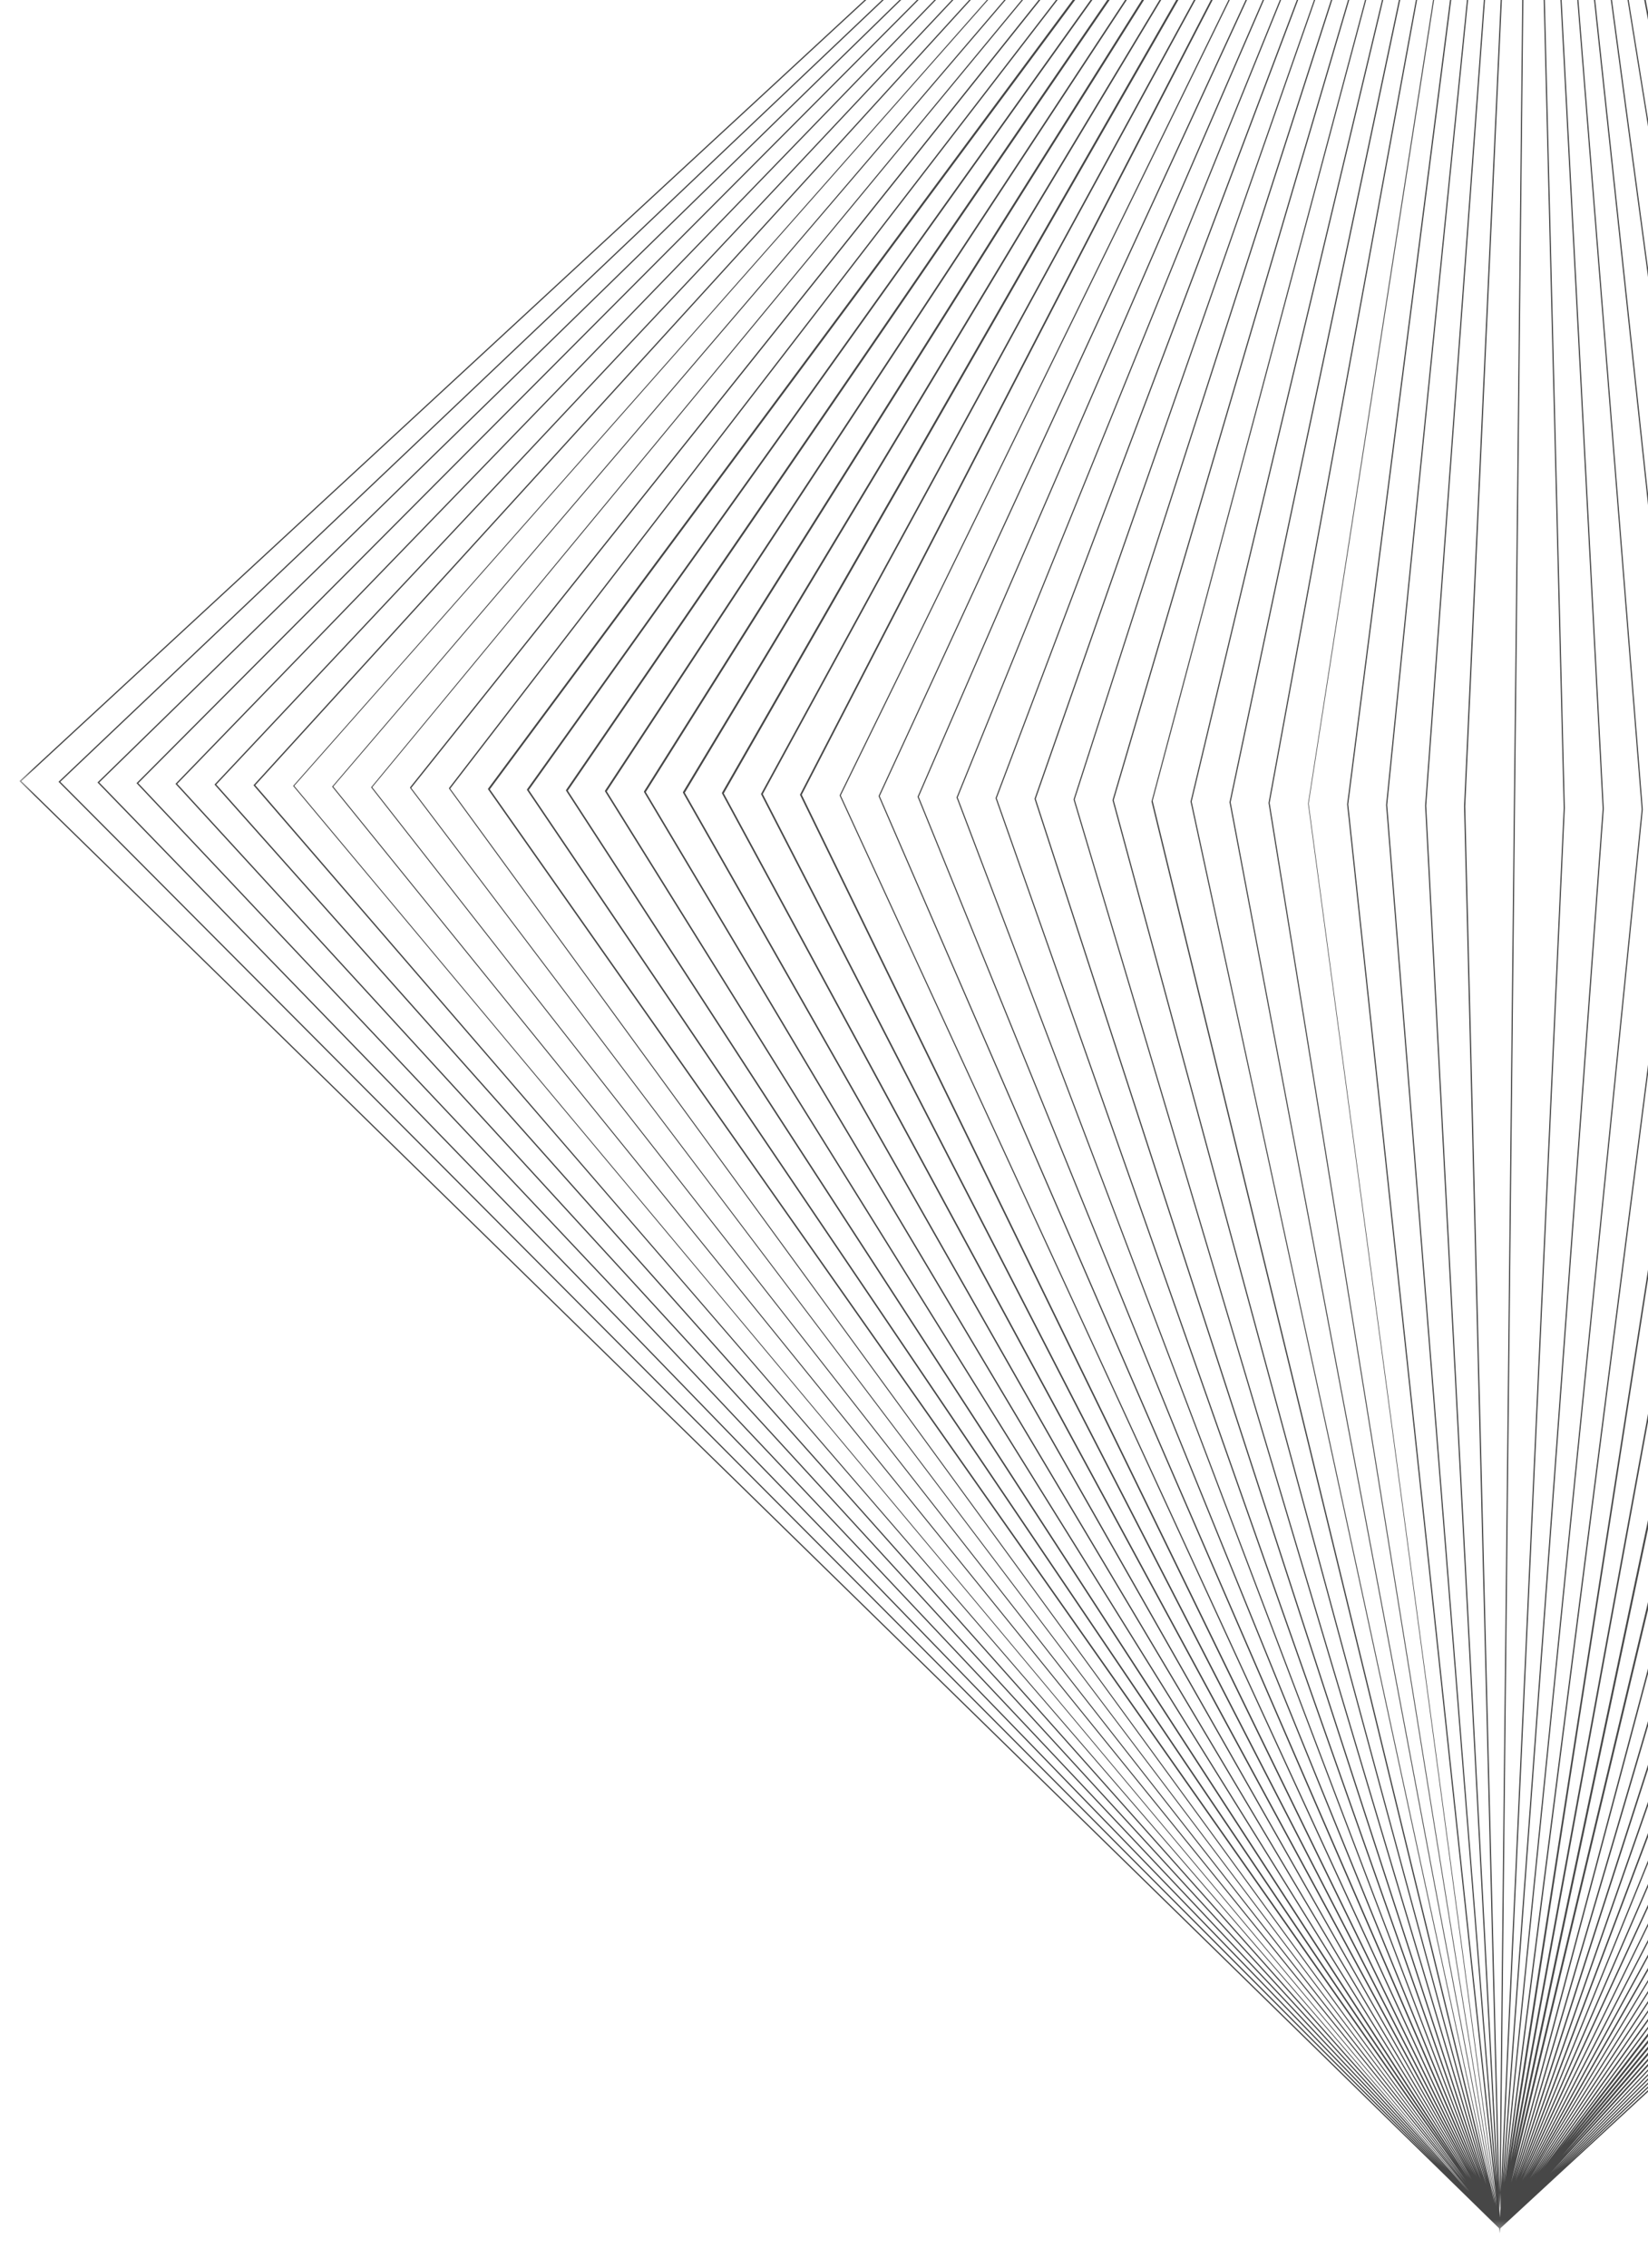 <?xml version="1.0" encoding="UTF-8"?> <svg xmlns="http://www.w3.org/2000/svg" width="120" height="165" viewBox="0 0 120 165" fill="none"><mask id="mask0_429_19088" style="mask-type:luminance" maskUnits="userSpaceOnUse" x="0" y="-47" width="221" height="212"><path d="M2.494 -47L220.204 -43.199L218.054 164.468L0.345 160.667L2.494 -47Z" fill="white"></path></mask><g mask="url(#mask0_429_19088)"><path d="M109.203 162.179L1.42 56.834L111.345 -44.707L111.388 -44.665L219.129 60.635L219.085 60.68L109.203 162.179ZM1.55 56.836L109.205 162.056L218.955 60.632L111.344 -44.583L1.55 56.836ZM109.203 162.179L4.261 56.883L4.305 56.843L111.345 -44.707L111.388 -44.665L216.244 60.585L216.2 60.629L109.203 162.179ZM4.391 56.886L109.205 162.056L216.114 60.582L111.344 -44.583L4.391 56.886ZM109.203 162.179L7.098 56.933L7.142 56.892L111.345 -44.707L111.388 -44.665L213.407 60.535L213.363 60.58L109.203 162.179ZM7.228 56.935L109.205 162.056L213.277 60.533L111.344 -44.583L7.228 56.935ZM109.203 162.179L9.939 56.982L9.983 56.942L111.345 -44.707L111.388 -44.665L210.566 60.486L210.522 60.53L109.203 162.179ZM10.069 56.985L109.205 162.056L210.436 60.483L111.344 -44.583L10.069 56.985ZM109.203 162.179L12.776 57.032L12.82 56.991L111.345 -44.707L111.388 -44.665L207.729 60.436L207.685 60.481L109.203 162.179ZM12.906 57.034L109.205 162.056L207.599 60.434L111.344 -44.583L12.906 57.034ZM109.203 162.179L15.617 57.082L15.661 57.041L111.345 -44.707L111.388 -44.665L204.888 60.386L204.844 60.431L109.203 162.179ZM15.748 57.084L109.205 162.056L204.757 60.384L111.344 -44.583L15.748 57.084ZM109.203 162.179L18.454 57.131L18.498 57.091L111.345 -44.707L111.388 -44.665L202.051 60.337L202.007 60.381L109.203 162.179ZM18.589 57.133L109.161 162.055L201.92 60.334L111.344 -44.583L18.589 57.133ZM109.203 162.179L109.16 162.137L21.339 57.181L21.383 57.141L111.345 -44.707L111.388 -44.665L199.21 60.287L199.166 60.332L109.203 162.179ZM21.426 57.183L109.161 162.055L199.079 60.285L111.344 -44.583L21.426 57.183ZM109.203 162.179L109.16 162.137L24.176 57.231L24.224 57.191L111.345 -44.707L111.388 -44.665L196.373 60.238L196.329 60.282L109.203 162.179ZM24.267 57.233L109.162 162.013L196.238 60.235L111.343 -44.541L24.267 57.233ZM109.203 162.179L109.16 162.137L27.017 57.281L27.061 57.24L111.345 -44.707L111.388 -44.665L193.531 60.188L193.487 60.233L109.203 162.179ZM27.104 57.282L109.162 162.013L193.401 60.186L111.343 -44.541L27.104 57.282ZM109.203 162.179L29.858 57.33L29.859 57.289L111.345 -44.707L111.388 -44.665L190.694 60.139L190.694 60.184L109.203 162.179ZM29.945 57.332L109.162 162.013L190.56 60.136L111.343 -44.541L29.945 57.332ZM109.203 162.179L109.16 162.137L32.695 57.38L32.696 57.339L111.345 -44.707L111.388 -44.665L187.853 60.089L187.853 60.134L109.203 162.179ZM32.782 57.381L109.162 162.013L187.723 60.087L111.343 -44.541L32.782 57.381ZM109.203 162.179L109.16 162.137L35.536 57.429L35.537 57.388L111.302 -44.749L111.345 -44.707L184.969 59.997L184.968 60.038L109.203 162.179ZM35.667 57.432L109.205 162.014L184.881 60.037L111.343 -44.541L35.667 57.432ZM109.203 162.179L109.16 162.137L38.373 57.479L38.374 57.438L111.345 -44.707L111.388 -44.665L182.175 59.99L182.174 60.035L109.203 162.179ZM38.504 57.481L109.205 162.014L182.045 59.987L111.343 -44.541L38.504 57.481ZM109.203 162.179L109.16 162.137L41.215 57.529L41.215 57.487L111.302 -44.749L111.345 -44.707L179.291 59.898L179.29 59.939L109.203 162.179ZM41.345 57.531L109.205 162.014L179.203 59.938L111.343 -44.541L41.345 57.531ZM109.203 162.179L109.161 162.096L44.052 57.578L44.052 57.537L111.345 -44.707L111.387 -44.623L176.453 59.89L176.453 59.935L109.203 162.179ZM44.182 57.58L109.205 162.014L176.366 59.888L111.343 -44.541L44.182 57.58ZM109.203 162.179L109.161 162.096L46.893 57.628L46.893 57.586L111.302 -44.749L111.344 -44.665L173.612 59.84L173.612 59.886L109.203 162.179ZM47.023 57.63L109.205 162.014L173.525 59.839L111.343 -44.541L47.023 57.63ZM109.203 162.179L109.161 162.096L49.73 57.677L49.73 57.636L111.345 -44.707L111.387 -44.623L170.775 59.791L170.775 59.836L109.203 162.179ZM49.864 57.68L109.205 162.014L170.688 59.789L111.343 -44.541L49.864 57.68ZM109.203 162.221L109.16 162.137L52.571 57.727L52.572 57.685L111.302 -44.749L111.344 -44.665L167.934 59.741L167.933 59.786L109.203 162.221ZM52.702 57.729L109.205 162.014L167.847 59.74L111.343 -44.541L52.702 57.729ZM109.203 162.221L109.16 162.137L55.412 57.776L111.345 -44.748L111.388 -44.665L165.097 59.692L109.203 162.221ZM55.543 57.779L109.205 162.014L165.006 59.69L111.343 -44.541L55.543 57.779ZM109.203 162.221L109.16 162.137L58.249 57.826L111.301 -44.707L111.344 -44.624L162.256 59.642L109.203 162.221ZM58.38 57.828L109.205 162.014L162.169 59.64L111.343 -44.541L58.38 57.828ZM109.203 162.221L109.16 162.137L61.134 57.876L111.345 -44.748L111.388 -44.665L159.414 59.592L109.203 162.221ZM61.221 57.878L109.205 162.014L159.327 59.591L111.343 -44.541L61.221 57.878ZM109.203 162.221L109.16 162.137L63.971 57.926L111.345 -44.748L111.388 -44.665L156.577 59.543L109.203 162.221ZM64.058 57.927L109.206 161.973L156.49 59.541L111.343 -44.5L64.058 57.927ZM109.203 162.221L66.812 57.975L111.345 -44.748L153.736 59.493L109.203 162.221ZM66.899 57.977L109.206 161.973L153.649 59.492L111.343 -44.5L66.899 57.977ZM109.203 162.221L109.161 162.096L69.649 58.025L111.345 -44.748L111.387 -44.623L150.899 59.444L109.203 162.221ZM69.736 58.026L109.206 161.973L150.812 59.442L111.343 -44.5L69.736 58.026ZM109.203 162.262L109.16 162.137L72.49 58.075L111.346 -44.789L111.388 -44.665L148.058 59.394L109.203 162.262ZM72.577 58.076L109.206 161.973L147.928 59.392L111.343 -44.5L72.577 58.076ZM109.203 162.262L109.16 162.137L75.327 58.124L111.345 -44.748L111.387 -44.623L145.221 59.344L109.203 162.262ZM75.419 58.126L109.206 161.973L145.091 59.342L111.343 -44.5L75.419 58.126ZM109.203 162.262L109.161 162.096L78.169 58.174L111.346 -44.789L111.387 -44.623L142.38 59.295L109.203 162.262ZM78.255 58.175L109.206 161.932L142.249 59.293L111.342 -44.459L78.255 58.175ZM109.203 162.262L109.161 162.096L81.006 58.223L111.346 -44.789L111.387 -44.623L139.543 59.245L109.203 162.262ZM81.097 58.225L109.206 161.932L139.408 59.243L111.342 -44.459L81.097 58.225ZM109.202 162.303L109.16 162.137L83.846 58.318L111.346 -44.83L111.388 -44.665L136.702 59.154L109.202 162.303ZM83.934 58.274L109.206 161.932L136.571 59.194L111.342 -44.459L83.934 58.274ZM109.202 162.303L109.161 162.096L86.688 58.322L111.346 -44.83L111.387 -44.623L133.865 59.146L109.202 162.303ZM86.775 58.324L109.163 161.89L133.73 59.144L111.342 -44.418L86.775 58.324ZM109.202 162.345L109.161 162.096L89.525 58.372L111.347 -44.872L111.387 -44.623L131.023 59.097L109.202 162.345ZM89.612 58.374L109.163 161.848L130.893 59.094L111.341 -44.376L89.612 58.374ZM109.201 162.386L109.161 162.096L92.366 58.422L111.347 -44.913L111.387 -44.623L128.139 59.046L109.201 162.386ZM92.453 58.423L109.163 161.848L128.052 59.045L111.341 -44.376L92.453 58.423ZM109.201 162.427L109.161 162.096L95.247 58.472L111.347 -44.954L111.387 -44.623L125.302 58.997L109.201 162.427ZM95.29 58.473L109.164 161.762L125.215 58.995L111.341 -44.294L95.29 58.473ZM109.2 162.51L109.161 162.096L98.088 58.522L111.348 -45.037L111.387 -44.623L122.46 58.947L109.2 162.51ZM98.175 58.523L109.209 161.68L122.373 58.946L111.34 -44.207L98.175 58.523ZM109.248 162.098L109.161 162.096L100.925 58.571L111.301 -44.625L111.387 -44.623L119.623 58.898L109.248 162.098ZM101.012 58.573L109.209 161.597L119.537 58.896L111.339 -44.124L101.012 58.573ZM109.161 162.096L103.766 58.621L111.301 -44.625L111.387 -44.623L116.782 58.848L109.248 162.098L109.161 162.096ZM103.853 58.622L109.212 161.35L116.695 58.846L111.336 -43.877L103.853 58.622ZM109.248 162.098L109.161 162.096L106.603 58.67L111.301 -44.625L111.387 -44.623L113.945 58.798L109.248 162.098ZM106.694 58.672L109.218 160.768L113.858 58.797L111.33 -43.295L106.694 58.672ZM111.387 -44.623L111.301 -44.625L109.161 162.096L109.248 162.098L111.387 -44.623Z" fill="#474747"></path></g></svg> 